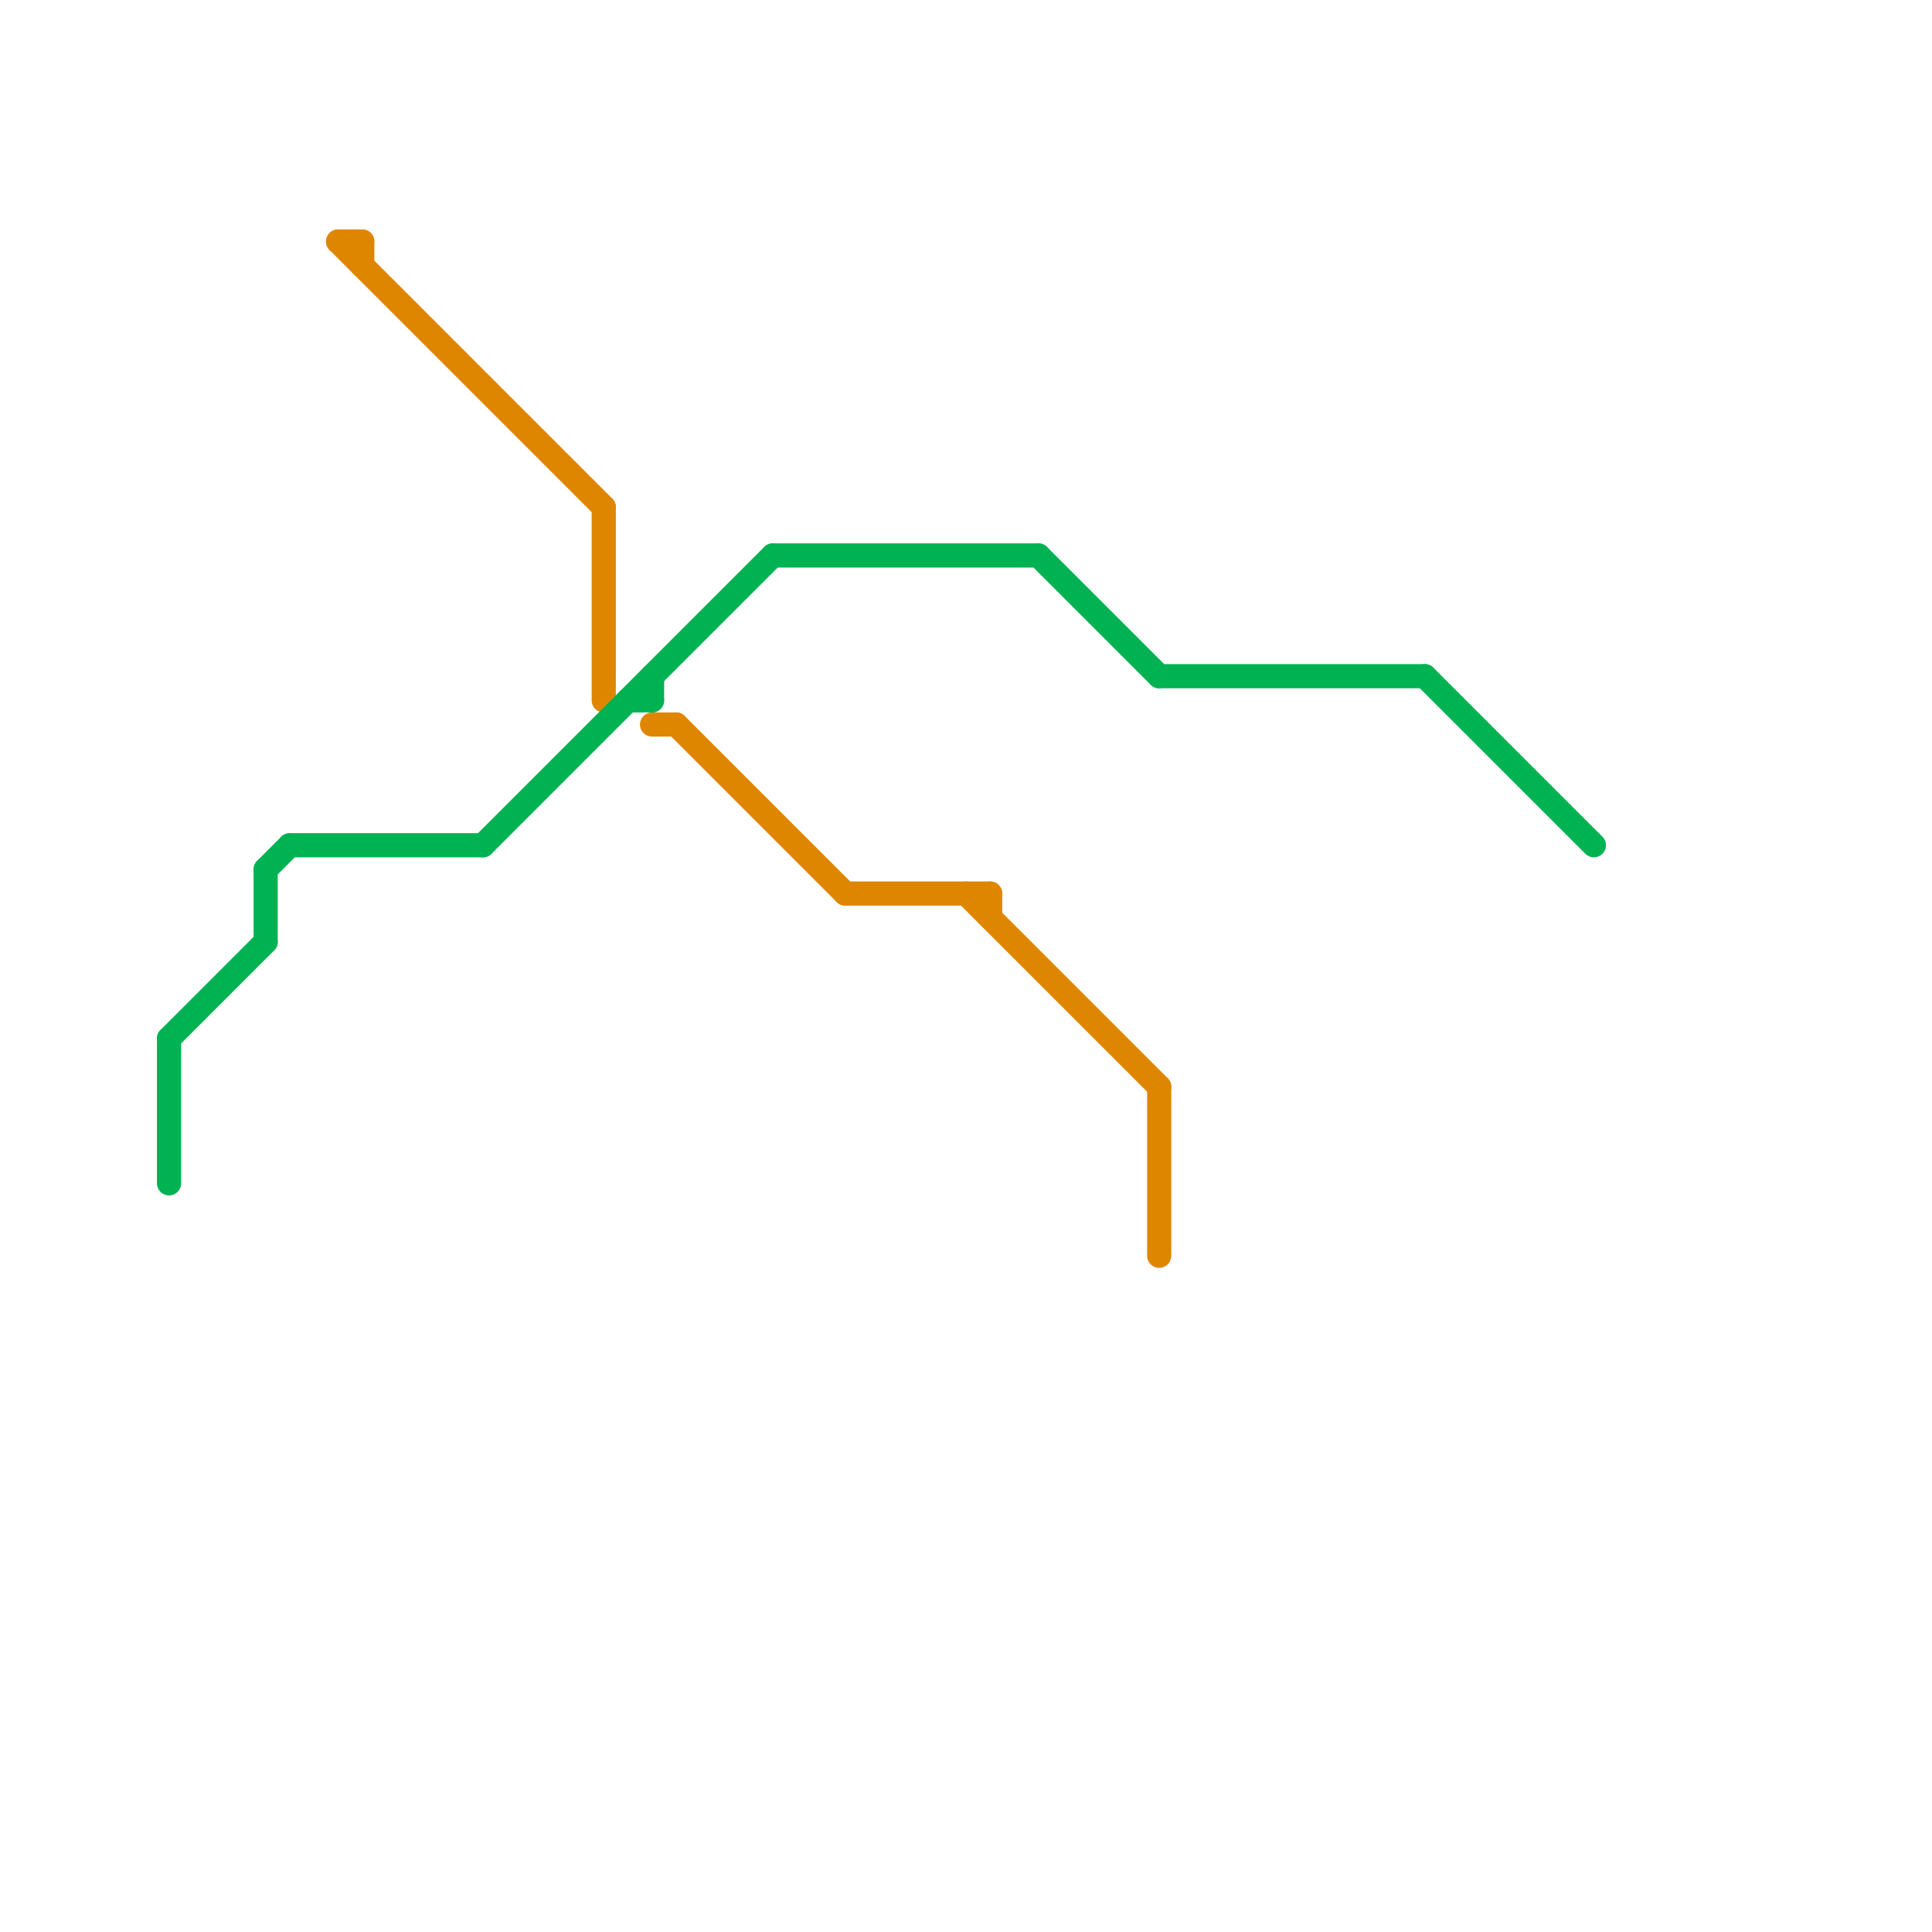 
<svg version="1.1" xmlns="http://www.w3.org/2000/svg" viewBox="0 0 80 80">
<style>text { font: 1px Helvetica; font-weight: 600; white-space: pre; dominant-baseline: central; } line { stroke-width: 1; fill: none; stroke-linecap: round; stroke-linejoin: round; } .c0 { stroke: #df8600 } .c1 { stroke: #00b251 }</style><defs><g id="wm-xf"><circle r="1.2" fill="#000"/><circle r="0.9" fill="#fff"/><circle r="0.6" fill="#000"/><circle r="0.3" fill="#fff"/></g><g id="wm"><circle r="0.6" fill="#000"/><circle r="0.3" fill="#fff"/></g></defs><line class="c0" x1="14" y1="10" x2="15" y2="10"/><line class="c0" x1="25" y1="21" x2="25" y2="29"/><line class="c0" x1="14" y1="10" x2="25" y2="21"/><line class="c0" x1="27" y1="30" x2="28" y2="30"/><line class="c0" x1="15" y1="10" x2="15" y2="11"/><line class="c0" x1="48" y1="45" x2="48" y2="52"/><line class="c0" x1="35" y1="37" x2="41" y2="37"/><line class="c0" x1="41" y1="37" x2="41" y2="38"/><line class="c0" x1="40" y1="37" x2="48" y2="45"/><line class="c0" x1="28" y1="30" x2="35" y2="37"/><line class="c1" x1="11" y1="36" x2="11" y2="39"/><line class="c1" x1="26" y1="29" x2="27" y2="29"/><line class="c1" x1="48" y1="28" x2="59" y2="28"/><line class="c1" x1="43" y1="23" x2="48" y2="28"/><line class="c1" x1="59" y1="28" x2="66" y2="35"/><line class="c1" x1="11" y1="36" x2="12" y2="35"/><line class="c1" x1="20" y1="35" x2="32" y2="23"/><line class="c1" x1="7" y1="43" x2="11" y2="39"/><line class="c1" x1="7" y1="43" x2="7" y2="49"/><line class="c1" x1="12" y1="35" x2="20" y2="35"/><line class="c1" x1="32" y1="23" x2="43" y2="23"/><line class="c1" x1="27" y1="28" x2="27" y2="29"/>
</svg>
